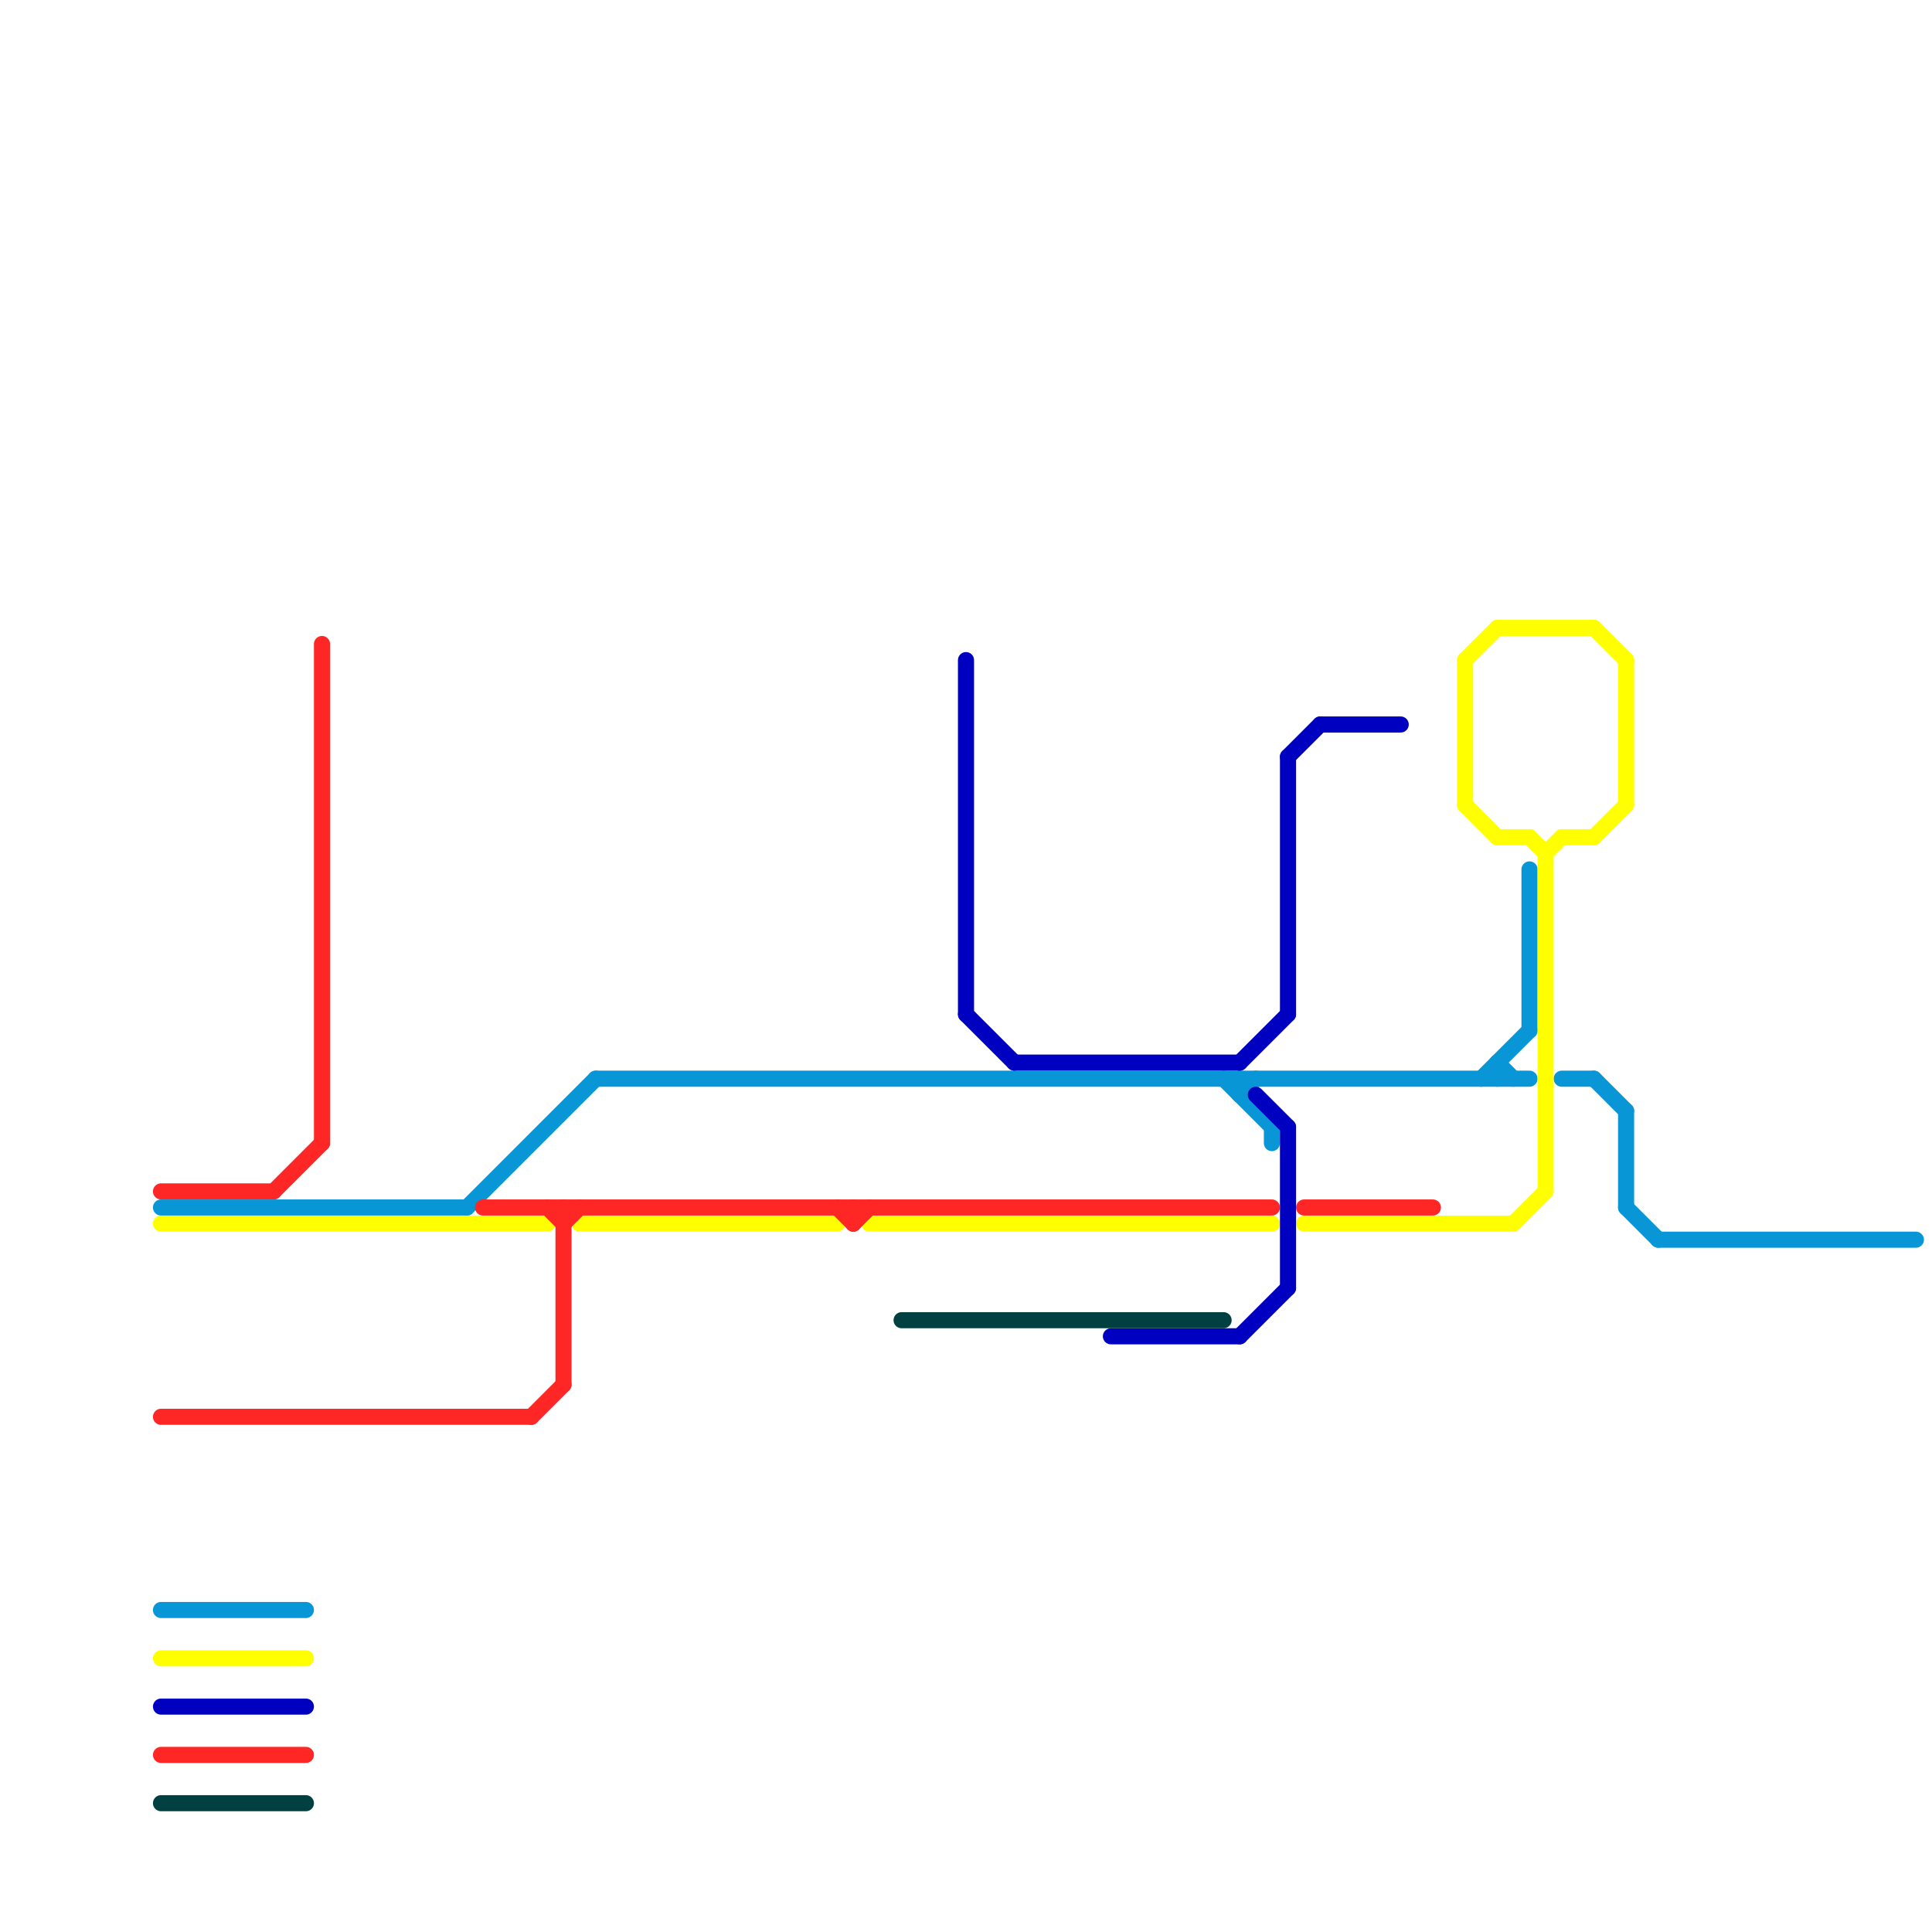 
<svg version="1.1" xmlns="http://www.w3.org/2000/svg" viewBox="0 0 120 120">
<style>text { font: 1px Helvetica; font-weight: 600; white-space: pre; dominant-baseline: central; } line { stroke-width: 1; fill: none; stroke-linecap: round; stroke-linejoin: round; } .c0 { stroke: #0896d7 } .c1 { stroke: #ffff00 } .c2 { stroke: #0000c1 } .c3 { stroke: #ff2626 } .c4 { stroke: #004040 }</style><defs><g id="wm-xf"><circle r="1.2" fill="#000"/><circle r="0.9" fill="#fff"/><circle r="0.6" fill="#000"/><circle r="0.3" fill="#fff"/></g><g id="wm"><circle r="0.6" fill="#000"/><circle r="0.3" fill="#fff"/></g></defs><line class="c0" x1="93" y1="66" x2="93" y2="67"/><line class="c0" x1="10" y1="75" x2="29" y2="75"/><line class="c0" x1="101" y1="75" x2="103" y2="77"/><line class="c0" x1="10" y1="100" x2="19" y2="100"/><line class="c0" x1="101" y1="69" x2="101" y2="75"/><line class="c0" x1="29" y1="75" x2="37" y2="67"/><line class="c0" x1="103" y1="77" x2="119" y2="77"/><line class="c0" x1="37" y1="67" x2="95" y2="67"/><line class="c0" x1="77" y1="68" x2="78" y2="67"/><line class="c0" x1="97" y1="67" x2="99" y2="67"/><line class="c0" x1="79" y1="70" x2="79" y2="71"/><line class="c0" x1="92" y1="67" x2="95" y2="64"/><line class="c0" x1="77" y1="67" x2="77" y2="68"/><line class="c0" x1="99" y1="67" x2="101" y2="69"/><line class="c0" x1="95" y1="54" x2="95" y2="64"/><line class="c0" x1="93" y1="66" x2="94" y2="67"/><line class="c0" x1="76" y1="67" x2="79" y2="70"/><line class="c1" x1="97" y1="52" x2="99" y2="52"/><line class="c1" x1="10" y1="76" x2="34" y2="76"/><line class="c1" x1="96" y1="53" x2="97" y2="52"/><line class="c1" x1="95" y1="52" x2="96" y2="53"/><line class="c1" x1="10" y1="103" x2="19" y2="103"/><line class="c1" x1="96" y1="53" x2="96" y2="74"/><line class="c1" x1="101" y1="41" x2="101" y2="50"/><line class="c1" x1="99" y1="39" x2="101" y2="41"/><line class="c1" x1="54" y1="76" x2="79" y2="76"/><line class="c1" x1="91" y1="41" x2="93" y2="39"/><line class="c1" x1="36" y1="76" x2="52" y2="76"/><line class="c1" x1="99" y1="52" x2="101" y2="50"/><line class="c1" x1="81" y1="76" x2="94" y2="76"/><line class="c1" x1="94" y1="76" x2="96" y2="74"/><line class="c1" x1="91" y1="41" x2="91" y2="50"/><line class="c1" x1="93" y1="39" x2="99" y2="39"/><line class="c1" x1="93" y1="52" x2="95" y2="52"/><line class="c1" x1="91" y1="50" x2="93" y2="52"/><line class="c2" x1="80" y1="70" x2="80" y2="80"/><line class="c2" x1="77" y1="83" x2="80" y2="80"/><line class="c2" x1="80" y1="47" x2="80" y2="63"/><line class="c2" x1="63" y1="66" x2="77" y2="66"/><line class="c2" x1="10" y1="106" x2="19" y2="106"/><line class="c2" x1="69" y1="83" x2="77" y2="83"/><line class="c2" x1="80" y1="47" x2="82" y2="45"/><line class="c2" x1="60" y1="63" x2="63" y2="66"/><line class="c2" x1="77" y1="66" x2="80" y2="63"/><line class="c2" x1="82" y1="45" x2="87" y2="45"/><line class="c2" x1="60" y1="41" x2="60" y2="63"/><line class="c2" x1="78" y1="68" x2="80" y2="70"/><line class="c3" x1="20" y1="40" x2="20" y2="71"/><line class="c3" x1="10" y1="88" x2="33" y2="88"/><line class="c3" x1="81" y1="75" x2="89" y2="75"/><line class="c3" x1="52" y1="75" x2="53" y2="76"/><line class="c3" x1="35" y1="75" x2="35" y2="86"/><line class="c3" x1="10" y1="109" x2="19" y2="109"/><line class="c3" x1="35" y1="76" x2="36" y2="75"/><line class="c3" x1="34" y1="75" x2="35" y2="76"/><line class="c3" x1="53" y1="76" x2="54" y2="75"/><line class="c3" x1="17" y1="74" x2="20" y2="71"/><line class="c3" x1="30" y1="75" x2="79" y2="75"/><line class="c3" x1="53" y1="75" x2="53" y2="76"/><line class="c3" x1="33" y1="88" x2="35" y2="86"/><line class="c3" x1="10" y1="74" x2="17" y2="74"/><line class="c4" x1="56" y1="82" x2="76" y2="82"/><line class="c4" x1="10" y1="112" x2="19" y2="112"/>
</svg>
